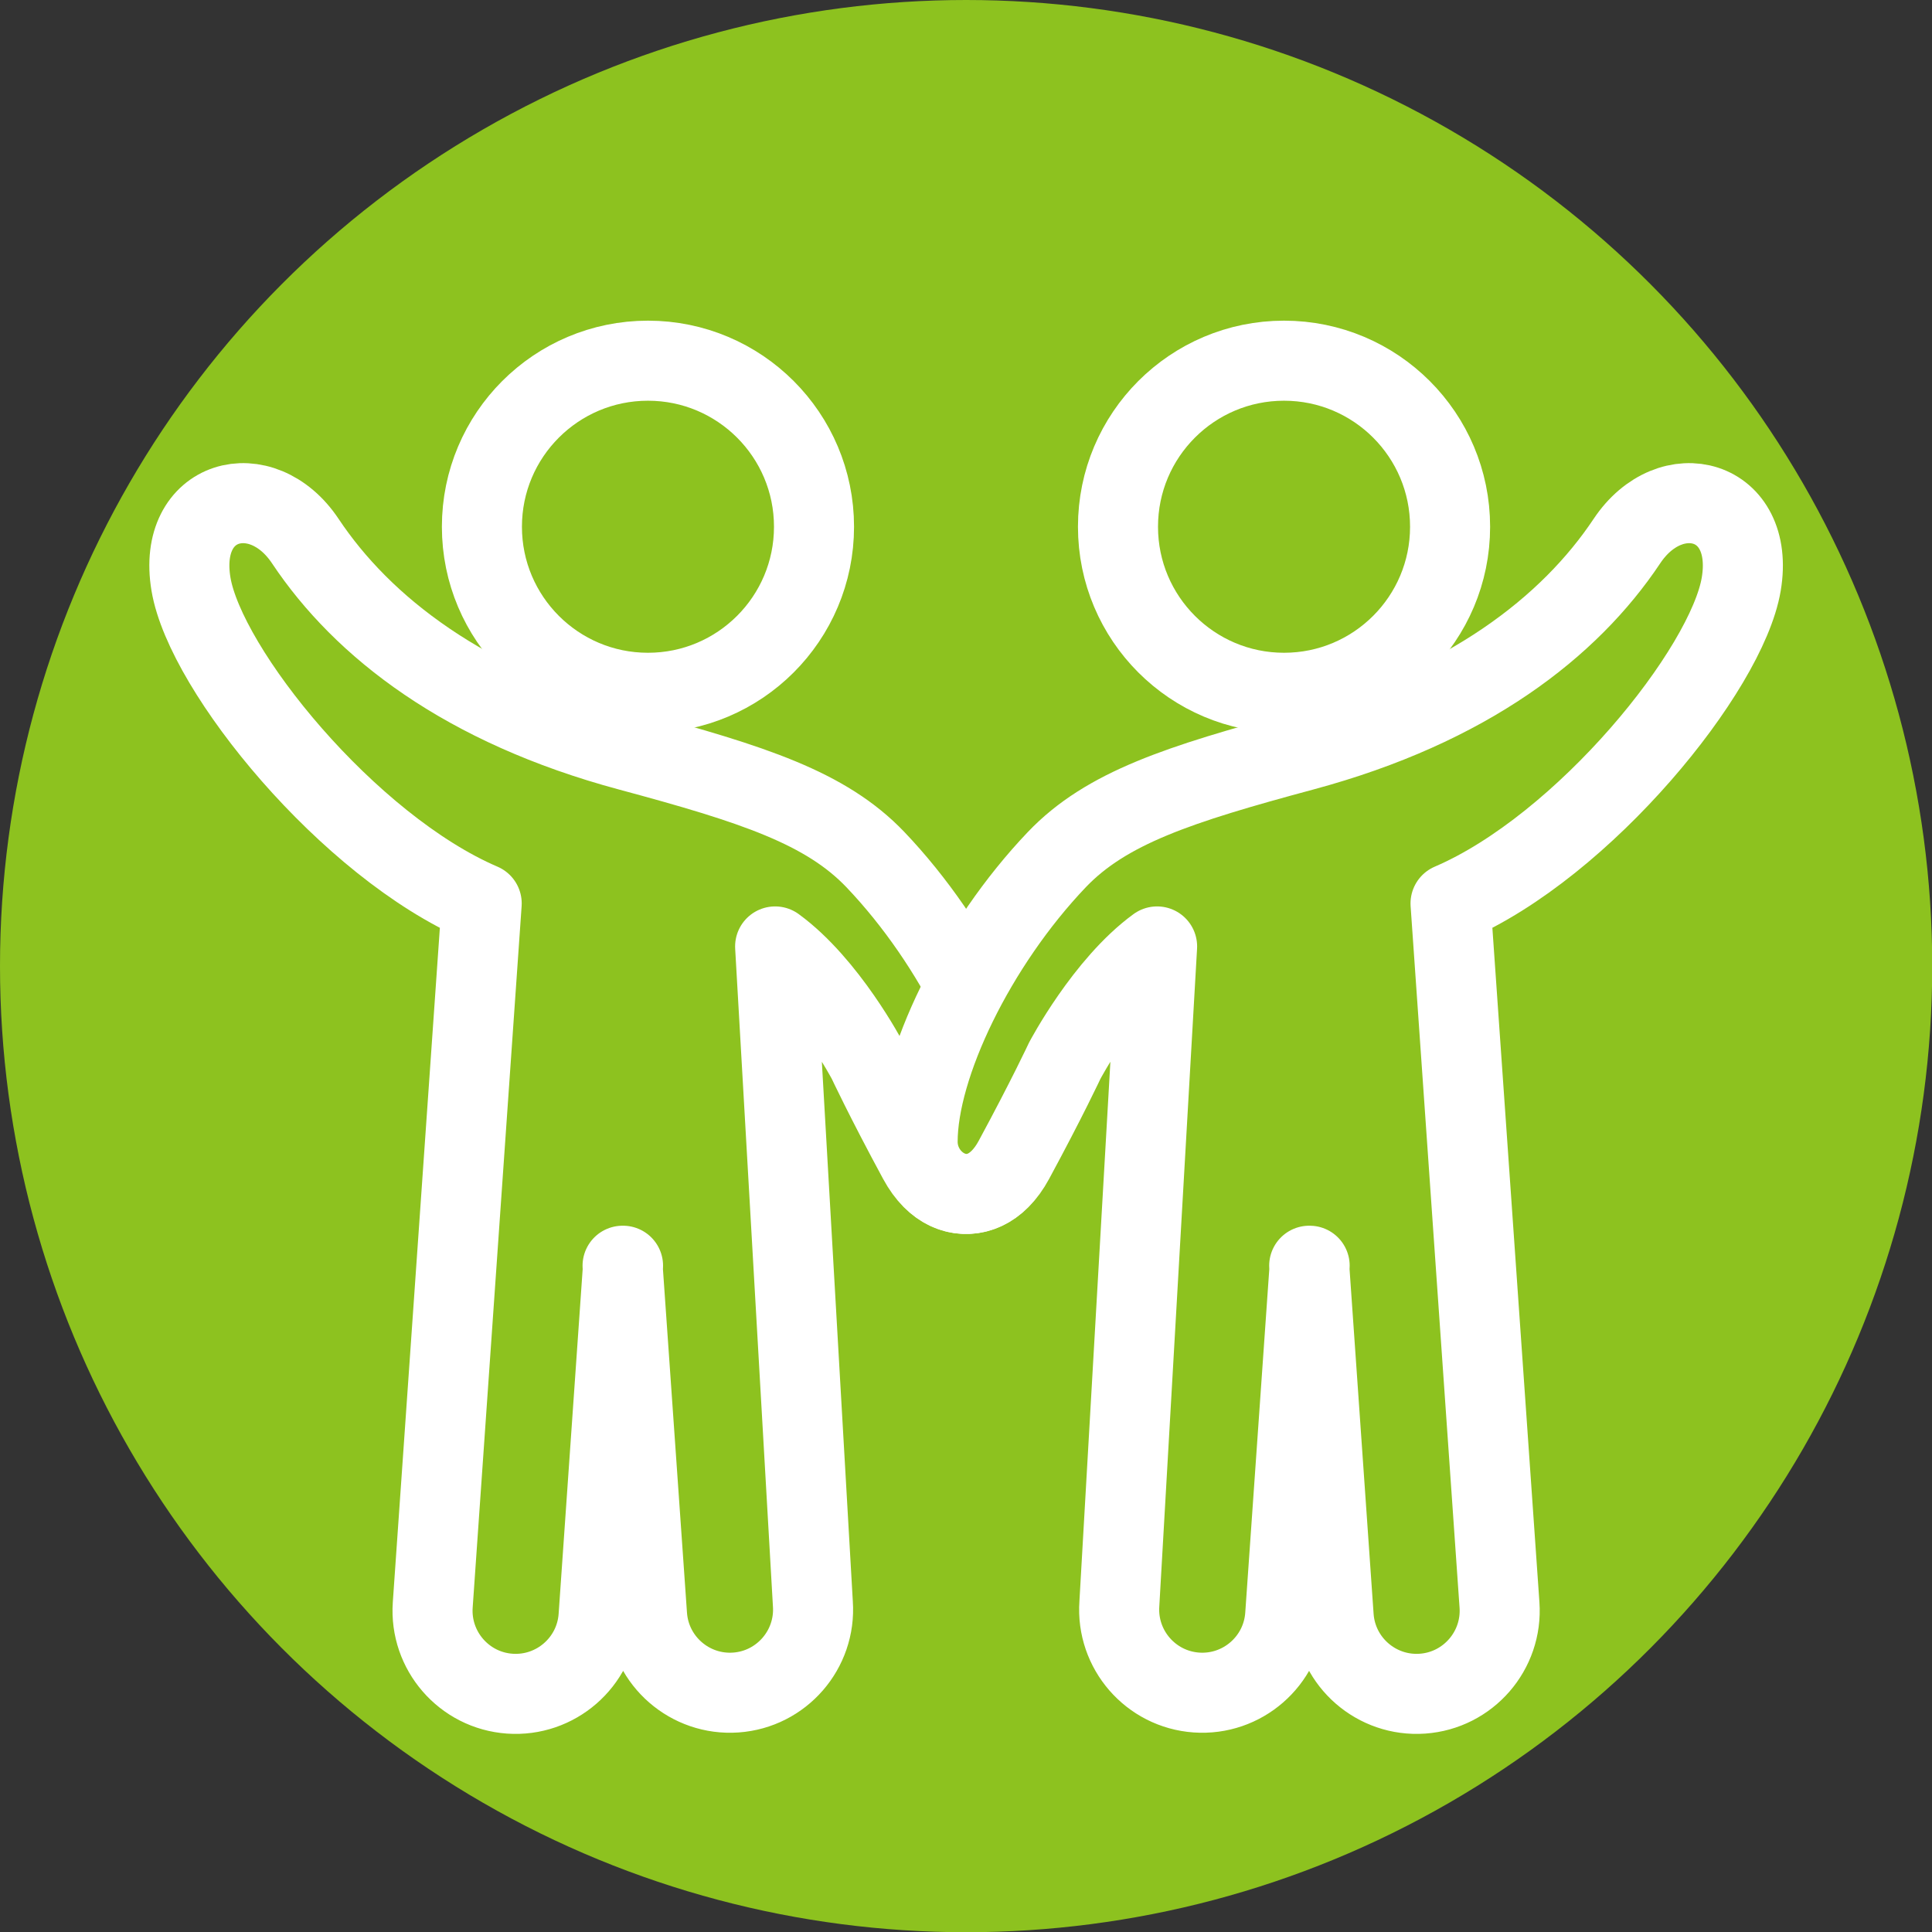 <?xml version="1.0" encoding="UTF-8"?><svg id="_レイヤー_2" xmlns="http://www.w3.org/2000/svg" viewBox="0 0 84.47 84.47"><rect x="0" y="0" width="84.47" height="84.47" fill="#333333" stroke="none"/><defs><style>.cls-1{stroke:#fff;stroke-linecap:round;stroke-linejoin:round;stroke-width:3.5px;}.cls-1,.cls-2{fill:#8dc21f;}</style></defs><g id="_レイヤー_1-2"><circle class="cls-2" cx="42.24" cy="42.24" r="42.24"/><circle class="cls-1" cx="28.33" cy="23.03" r="7.26"/><path class="cls-1" d="M27.22,55.34l1.07,15.29c.14,2,1.88,3.51,3.88,3.37s3.51-1.88,3.37-3.88l-1.65-28.74c2.29,1.67,4.04,5,4.04,5,0,0,.76,1.63,2.22,4.33,1.46,2.71,4.21,1.29,4.21-.79,0-3.34-2.55-8.63-6.09-12.34-2.16-2.26-5.33-3.29-10.75-4.75-7.22-1.94-11.67-5.42-14.17-9.17-1.91-2.87-5.63-1.88-5,1.88s6.88,11.46,12.71,13.96l-2.14,30.67c-.14,2,1.37,3.74,3.37,3.88s3.74-1.37,3.88-3.37l1.07-15.34Z"/><circle class="cls-1" cx="56.14" cy="23.03" r="7.26"/><path class="cls-1" d="M57.26,55.34l-1.07,15.29c-.14,2-1.88,3.51-3.88,3.37s-3.51-1.88-3.37-3.88l1.65-28.74c-2.29,1.67-4.04,5-4.04,5,0,0-.76,1.63-2.22,4.33-1.46,2.71-4.21,1.29-4.21-.79,0-3.34,2.55-8.63,6.09-12.34,2.16-2.26,5.33-3.29,10.75-4.75,7.22-1.94,11.67-5.42,14.17-9.17,1.91-2.87,5.63-1.88,5,1.88-.63,3.75-6.88,11.46-12.71,13.96l2.14,30.67c.14,2-1.37,3.74-3.37,3.88-2,.14-3.74-1.37-3.88-3.37l-1.07-15.34Z"/></g></svg>